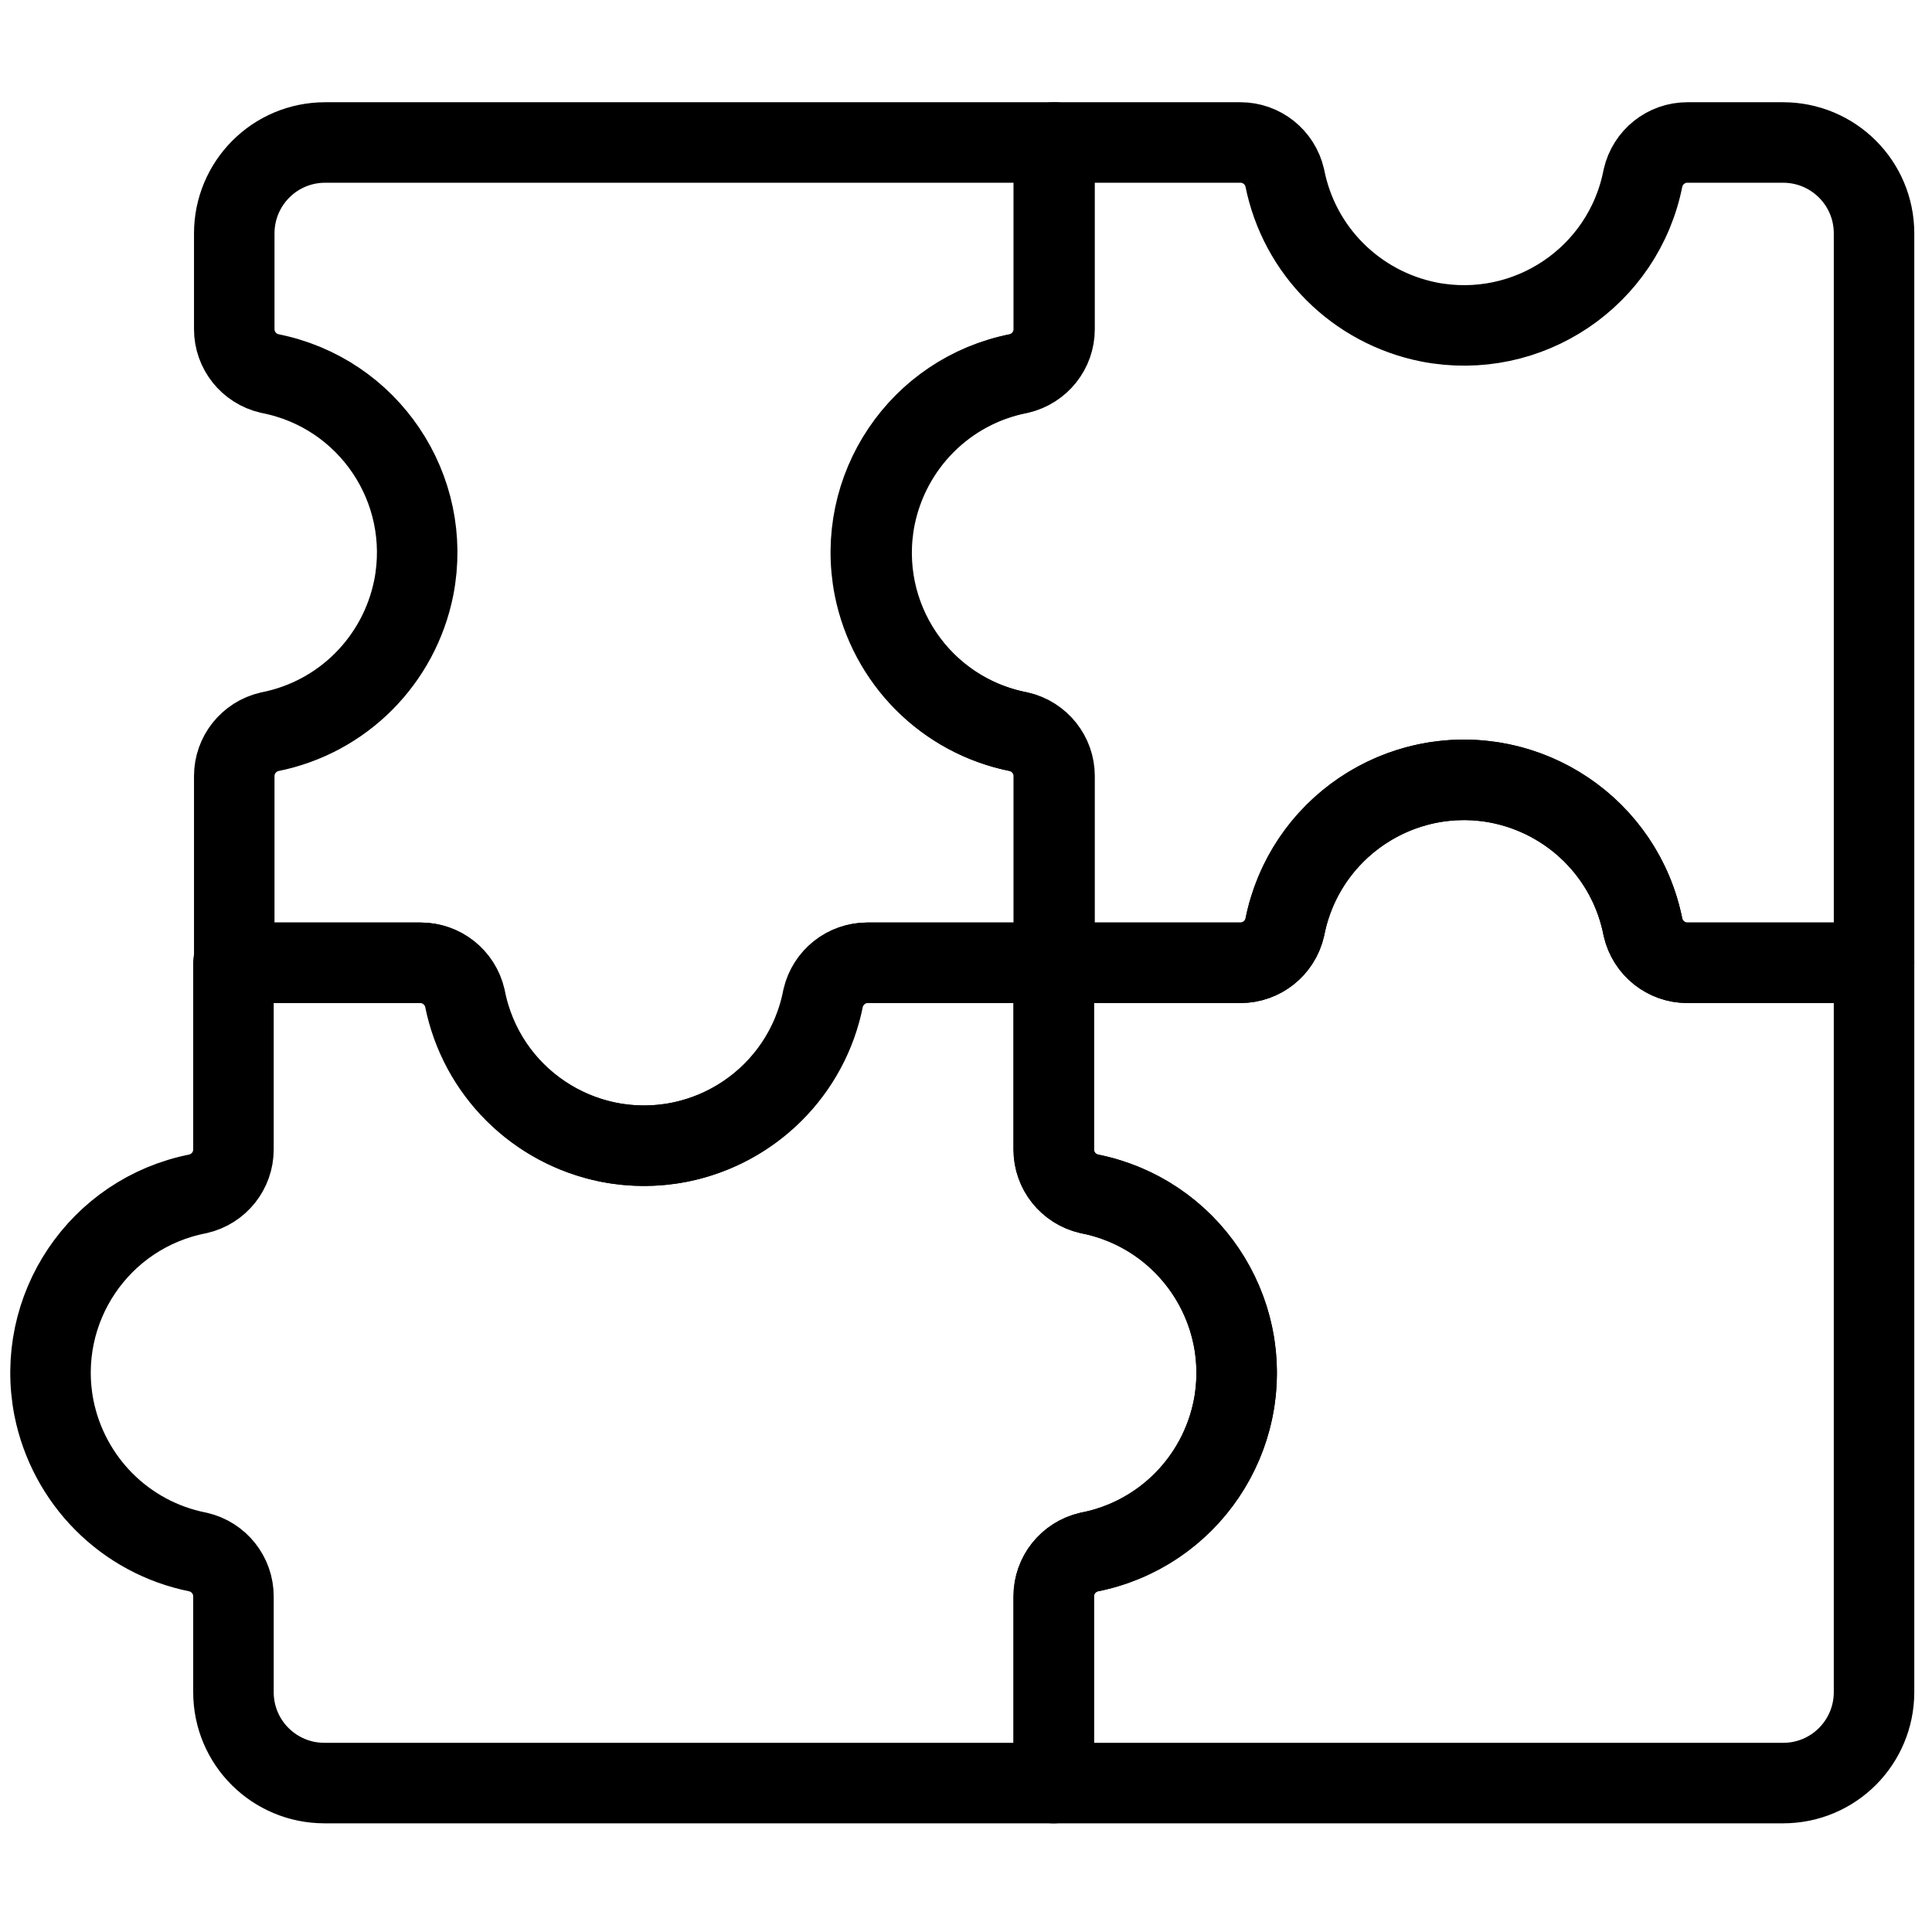 <?xml version="1.0" encoding="UTF-8"?>
<svg id="Layer_1" data-name="Layer 1" xmlns="http://www.w3.org/2000/svg" viewBox="0 0 24 24">
  <defs>
    <style>
      .cls-1 {
        fill: none;
        stroke: #000;
        stroke-linecap: round;
        stroke-linejoin: round;
      }
    </style>
  </defs>
  <g id="_68-Systemic_Thinking" data-name="68-Systemic Thinking">
    <path class="cls-1" d="M20.96,11.96c-.26,0-.49-.18-.55-.44-.24-1.23-1.43-2.03-2.66-1.79-.9.18-1.61.88-1.79,1.79-.06.26-.29.44-.55.44h-2.32v2.32c0,.26.18.49.44.55,1.23.24,2.03,1.43,1.79,2.66-.18.9-.88,1.61-1.79,1.79-.26.06-.44.29-.44.55v2.32h9.06c.63,0,1.13-.51,1.13-1.13v-9.06h-2.32Z"/>
    <path class="cls-1" d="M20.96,1.77c-.26,0-.49.18-.55.44-.24,1.23-1.43,2.03-2.66,1.79-.9-.18-1.61-.88-1.79-1.79-.06-.26-.29-.44-.55-.44h-2.32v2.32c0,.26-.18.49-.44.55-1.23.24-2.03,1.43-1.79,2.66.18.9.88,1.61,1.79,1.79.26.06.44.29.44.55v2.32h2.32c.26,0,.49-.18.55-.44.24-1.23,1.43-2.03,2.66-1.79.9.18,1.61.88,1.79,1.79.06.26.29.44.55.44h2.32V2.9c0-.63-.51-1.13-1.13-1.13h-1.19Z"/>
    <path class="cls-1" d="M2.91,4.09c0,.26.18.49.44.55,1.23.24,2.03,1.43,1.79,2.66-.18.9-.88,1.61-1.79,1.79-.26.06-.44.29-.44.55v2.32h2.32c.26,0,.49.18.55.44.24,1.23,1.43,2.03,2.66,1.79.9-.18,1.61-.88,1.79-1.79.06-.26.29-.44.55-.44h2.32v-2.32c0-.26-.18-.49-.44-.55-1.23-.24-2.03-1.43-1.79-2.66.18-.9.88-1.61,1.79-1.79.26-.06.44-.29.44-.55V1.77H4.04c-.63,0-1.13.51-1.13,1.13v1.19Z"/>
    <path class="cls-1" d="M13.53,14.83c-.26-.06-.44-.29-.44-.55v-2.32h-2.32c-.26,0-.49.18-.55.44-.24,1.23-1.43,2.03-2.66,1.79-.9-.18-1.61-.88-1.79-1.79-.06-.26-.29-.44-.55-.44h-2.32v2.32c0,.26-.18.49-.44.55-1.23.24-2.03,1.43-1.79,2.66.18.9.88,1.61,1.79,1.79.26.06.44.29.44.55v1.19c0,.63.51,1.13,1.13,1.13h9.06v-2.32c0-.26.18-.49.44-.55,1.23-.24,2.03-1.43,1.79-2.66-.18-.9-.88-1.61-1.79-1.79Z"/>
  </g>
</svg>